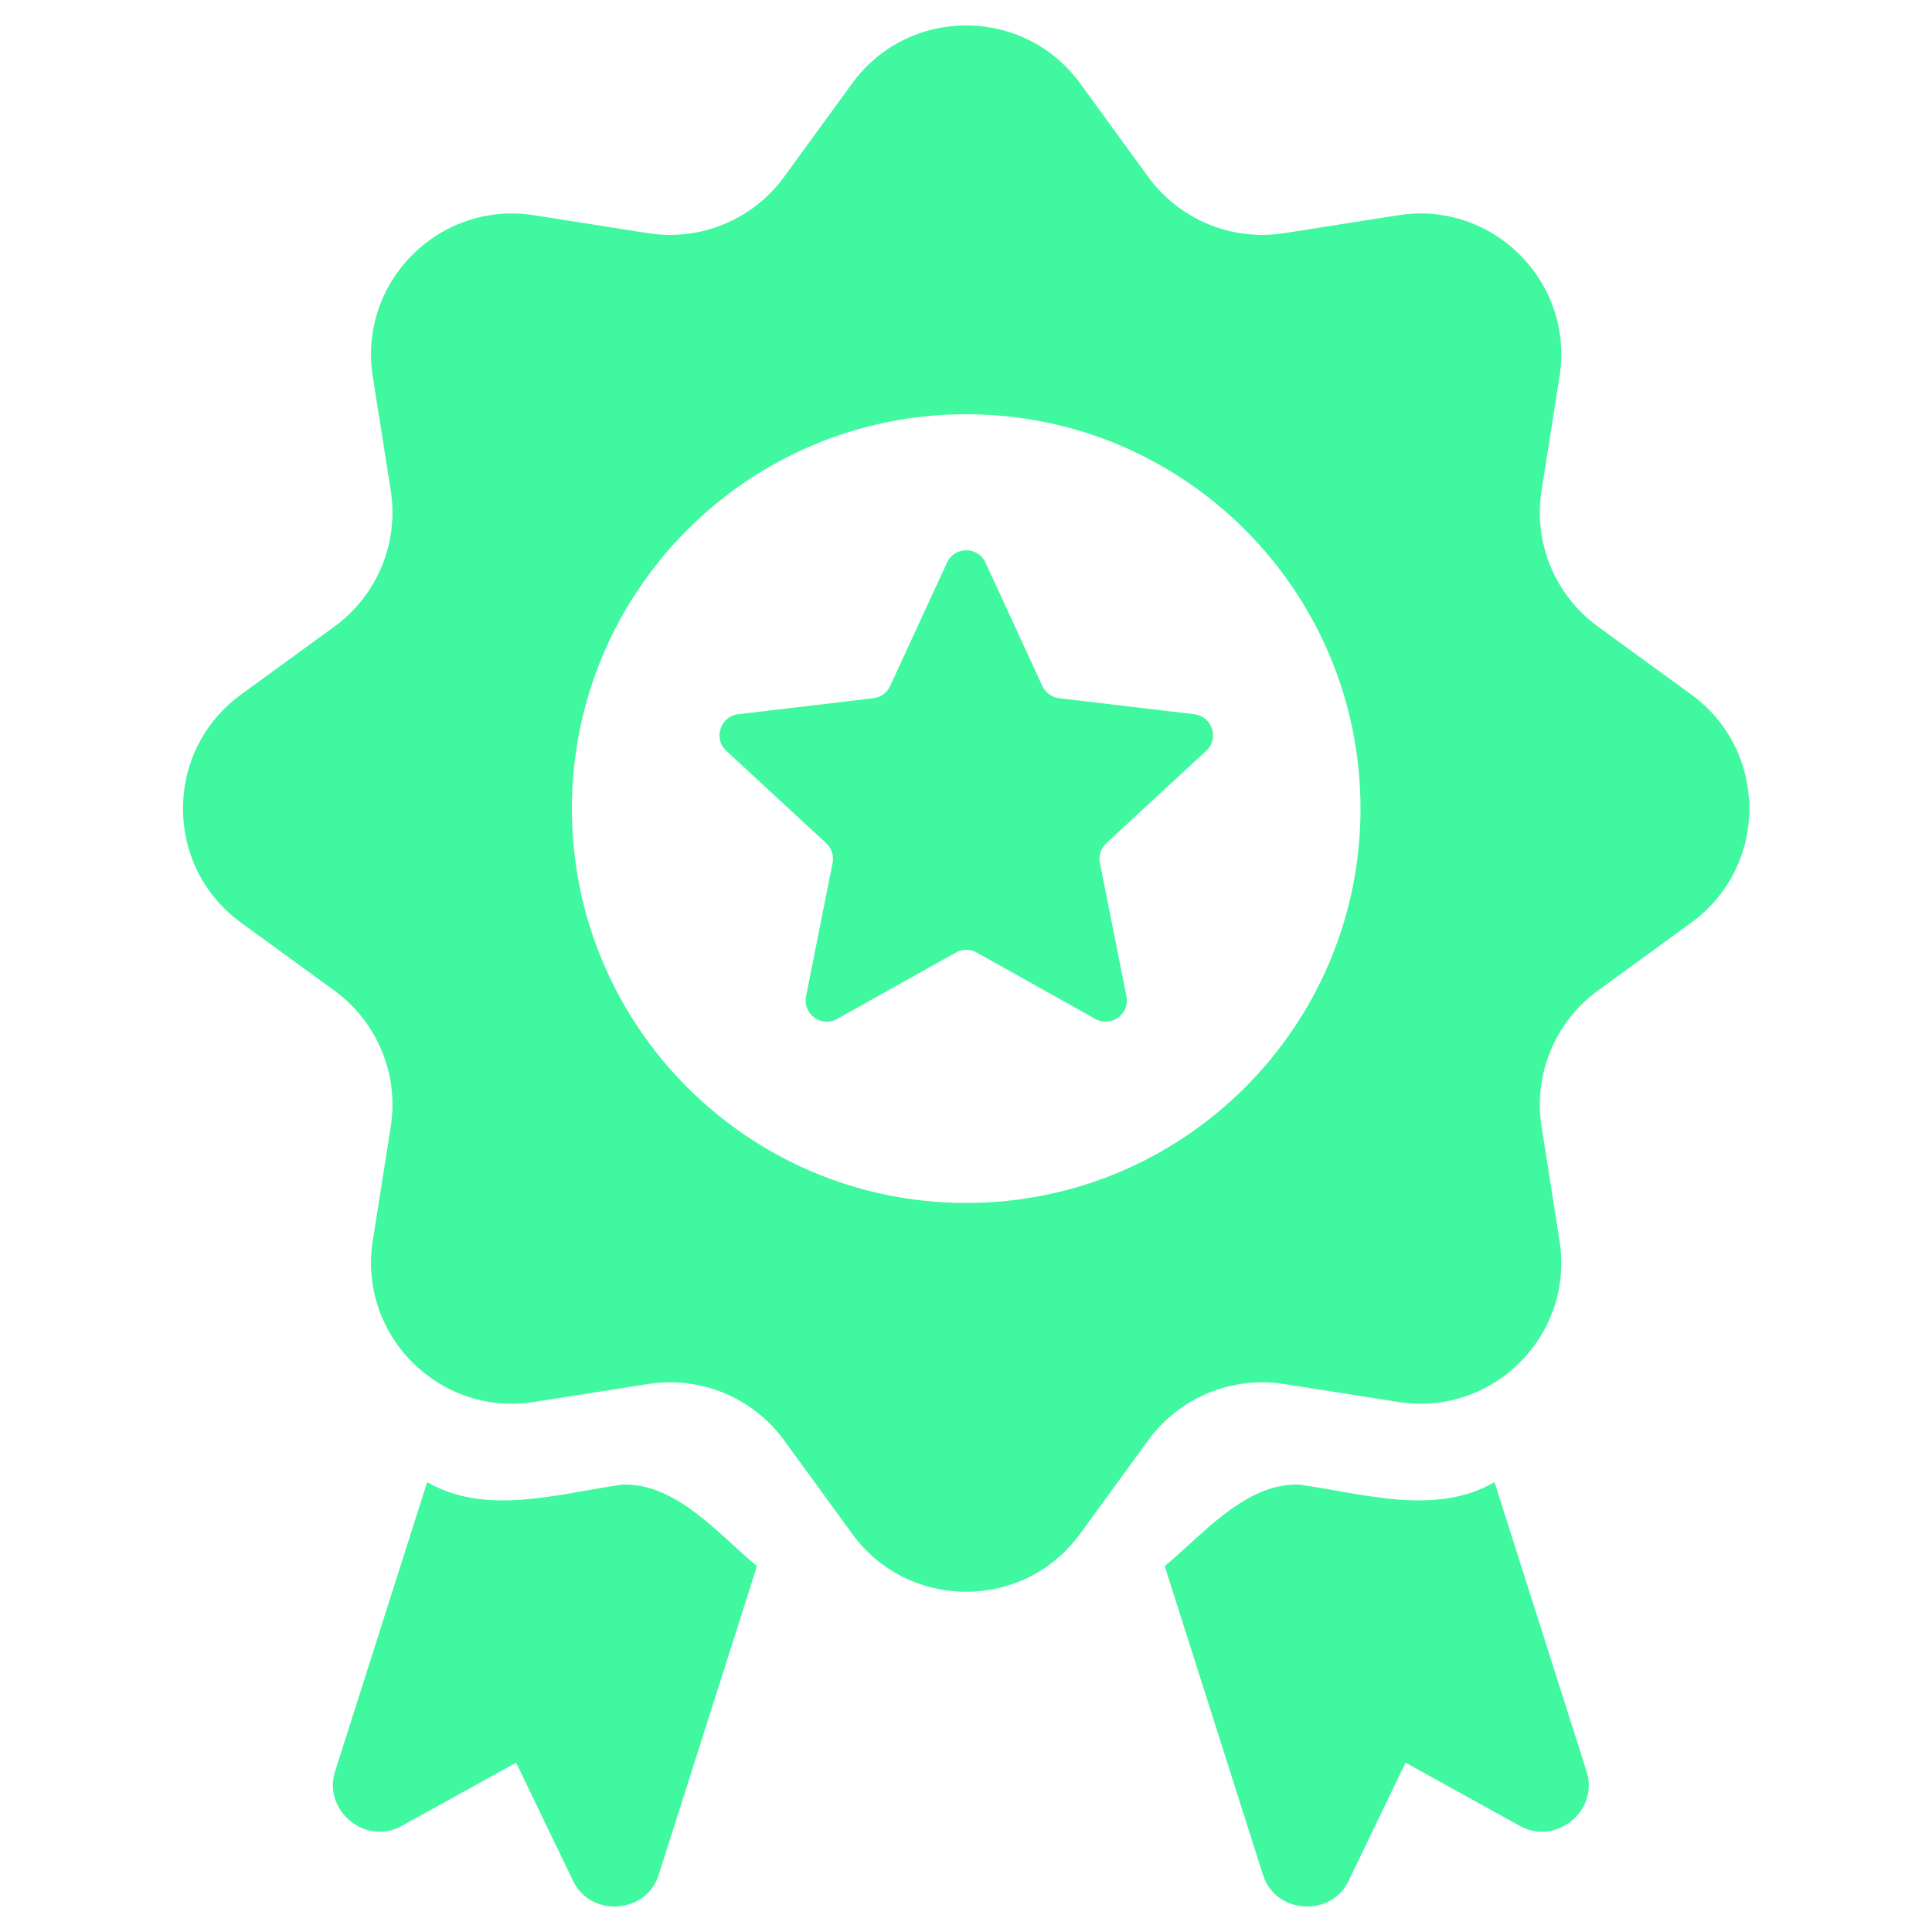 <svg width="20" height="20" viewBox="0 0 20 20" fill="none" xmlns="http://www.w3.org/2000/svg">
<path d="M6.44 15.369C6.999 15.346 7.444 15.89 7.836 16.212L6.818 19.41C6.69 19.814 6.116 19.852 5.933 19.472L5.343 18.247L4.155 18.904C3.784 19.107 3.341 18.744 3.468 18.34L4.422 15.343C5.035 15.699 5.785 15.46 6.44 15.369Z" fill="#3FF89F"/>
<path d="M13.453 15.369C12.894 15.346 12.449 15.89 12.057 16.212L13.075 19.41C13.203 19.814 13.777 19.852 13.96 19.472L14.55 18.247L15.738 18.904C16.109 19.107 16.552 18.744 16.425 18.34L15.471 15.343C14.858 15.699 14.108 15.46 13.453 15.369Z" fill="#3FF89F"/>
<path fill-rule="evenodd" clip-rule="evenodd" d="M11.182 0.864C10.599 0.063 9.404 0.063 8.821 0.864L8.117 1.831C7.794 2.274 7.251 2.499 6.71 2.414L5.528 2.228C4.55 2.074 3.705 2.919 3.859 3.897L4.045 5.079C4.13 5.62 3.905 6.163 3.462 6.486L2.495 7.19C1.694 7.773 1.694 8.968 2.495 9.551L3.462 10.255C3.905 10.578 4.13 11.121 4.045 11.662L3.859 12.844C3.705 13.822 4.55 14.667 5.528 14.513L6.71 14.327C7.251 14.242 7.794 14.467 8.117 14.91L8.821 15.877C9.404 16.678 10.599 16.678 11.182 15.877L11.886 14.91C12.209 14.467 12.752 14.242 13.293 14.327L14.475 14.513C15.453 14.667 16.298 13.822 16.144 12.844L15.958 11.662C15.873 11.121 16.098 10.578 16.541 10.255L17.508 9.551C18.309 8.968 18.309 7.773 17.508 7.19L16.541 6.486C16.098 6.163 15.873 5.62 15.958 5.079L16.144 3.897C16.298 2.919 15.453 2.074 14.475 2.228L13.293 2.414C12.752 2.499 12.209 2.274 11.886 1.831L11.182 0.864ZM10.002 12.453C12.257 12.453 14.084 10.625 14.084 8.371C14.084 6.116 12.257 4.288 10.002 4.288C7.748 4.288 5.92 6.116 5.92 8.371C5.92 10.625 7.748 12.453 10.002 12.453Z" fill="#3FF89F"/>
<path d="M9.804 5.823C9.882 5.654 10.123 5.654 10.201 5.823L10.791 7.103C10.823 7.172 10.889 7.219 10.965 7.228L12.364 7.394C12.549 7.416 12.624 7.646 12.486 7.773L11.452 8.729C11.396 8.781 11.371 8.858 11.386 8.933L11.661 10.314C11.697 10.498 11.502 10.639 11.339 10.548L10.11 9.86C10.043 9.823 9.962 9.823 9.896 9.86L8.666 10.548C8.503 10.639 8.308 10.498 8.344 10.314L8.619 8.933C8.634 8.858 8.609 8.781 8.553 8.729L7.519 7.773C7.381 7.646 7.456 7.416 7.642 7.394L9.04 7.228C9.116 7.219 9.182 7.172 9.214 7.103L9.804 5.823Z" fill="#3FF89F"/>
</svg>
